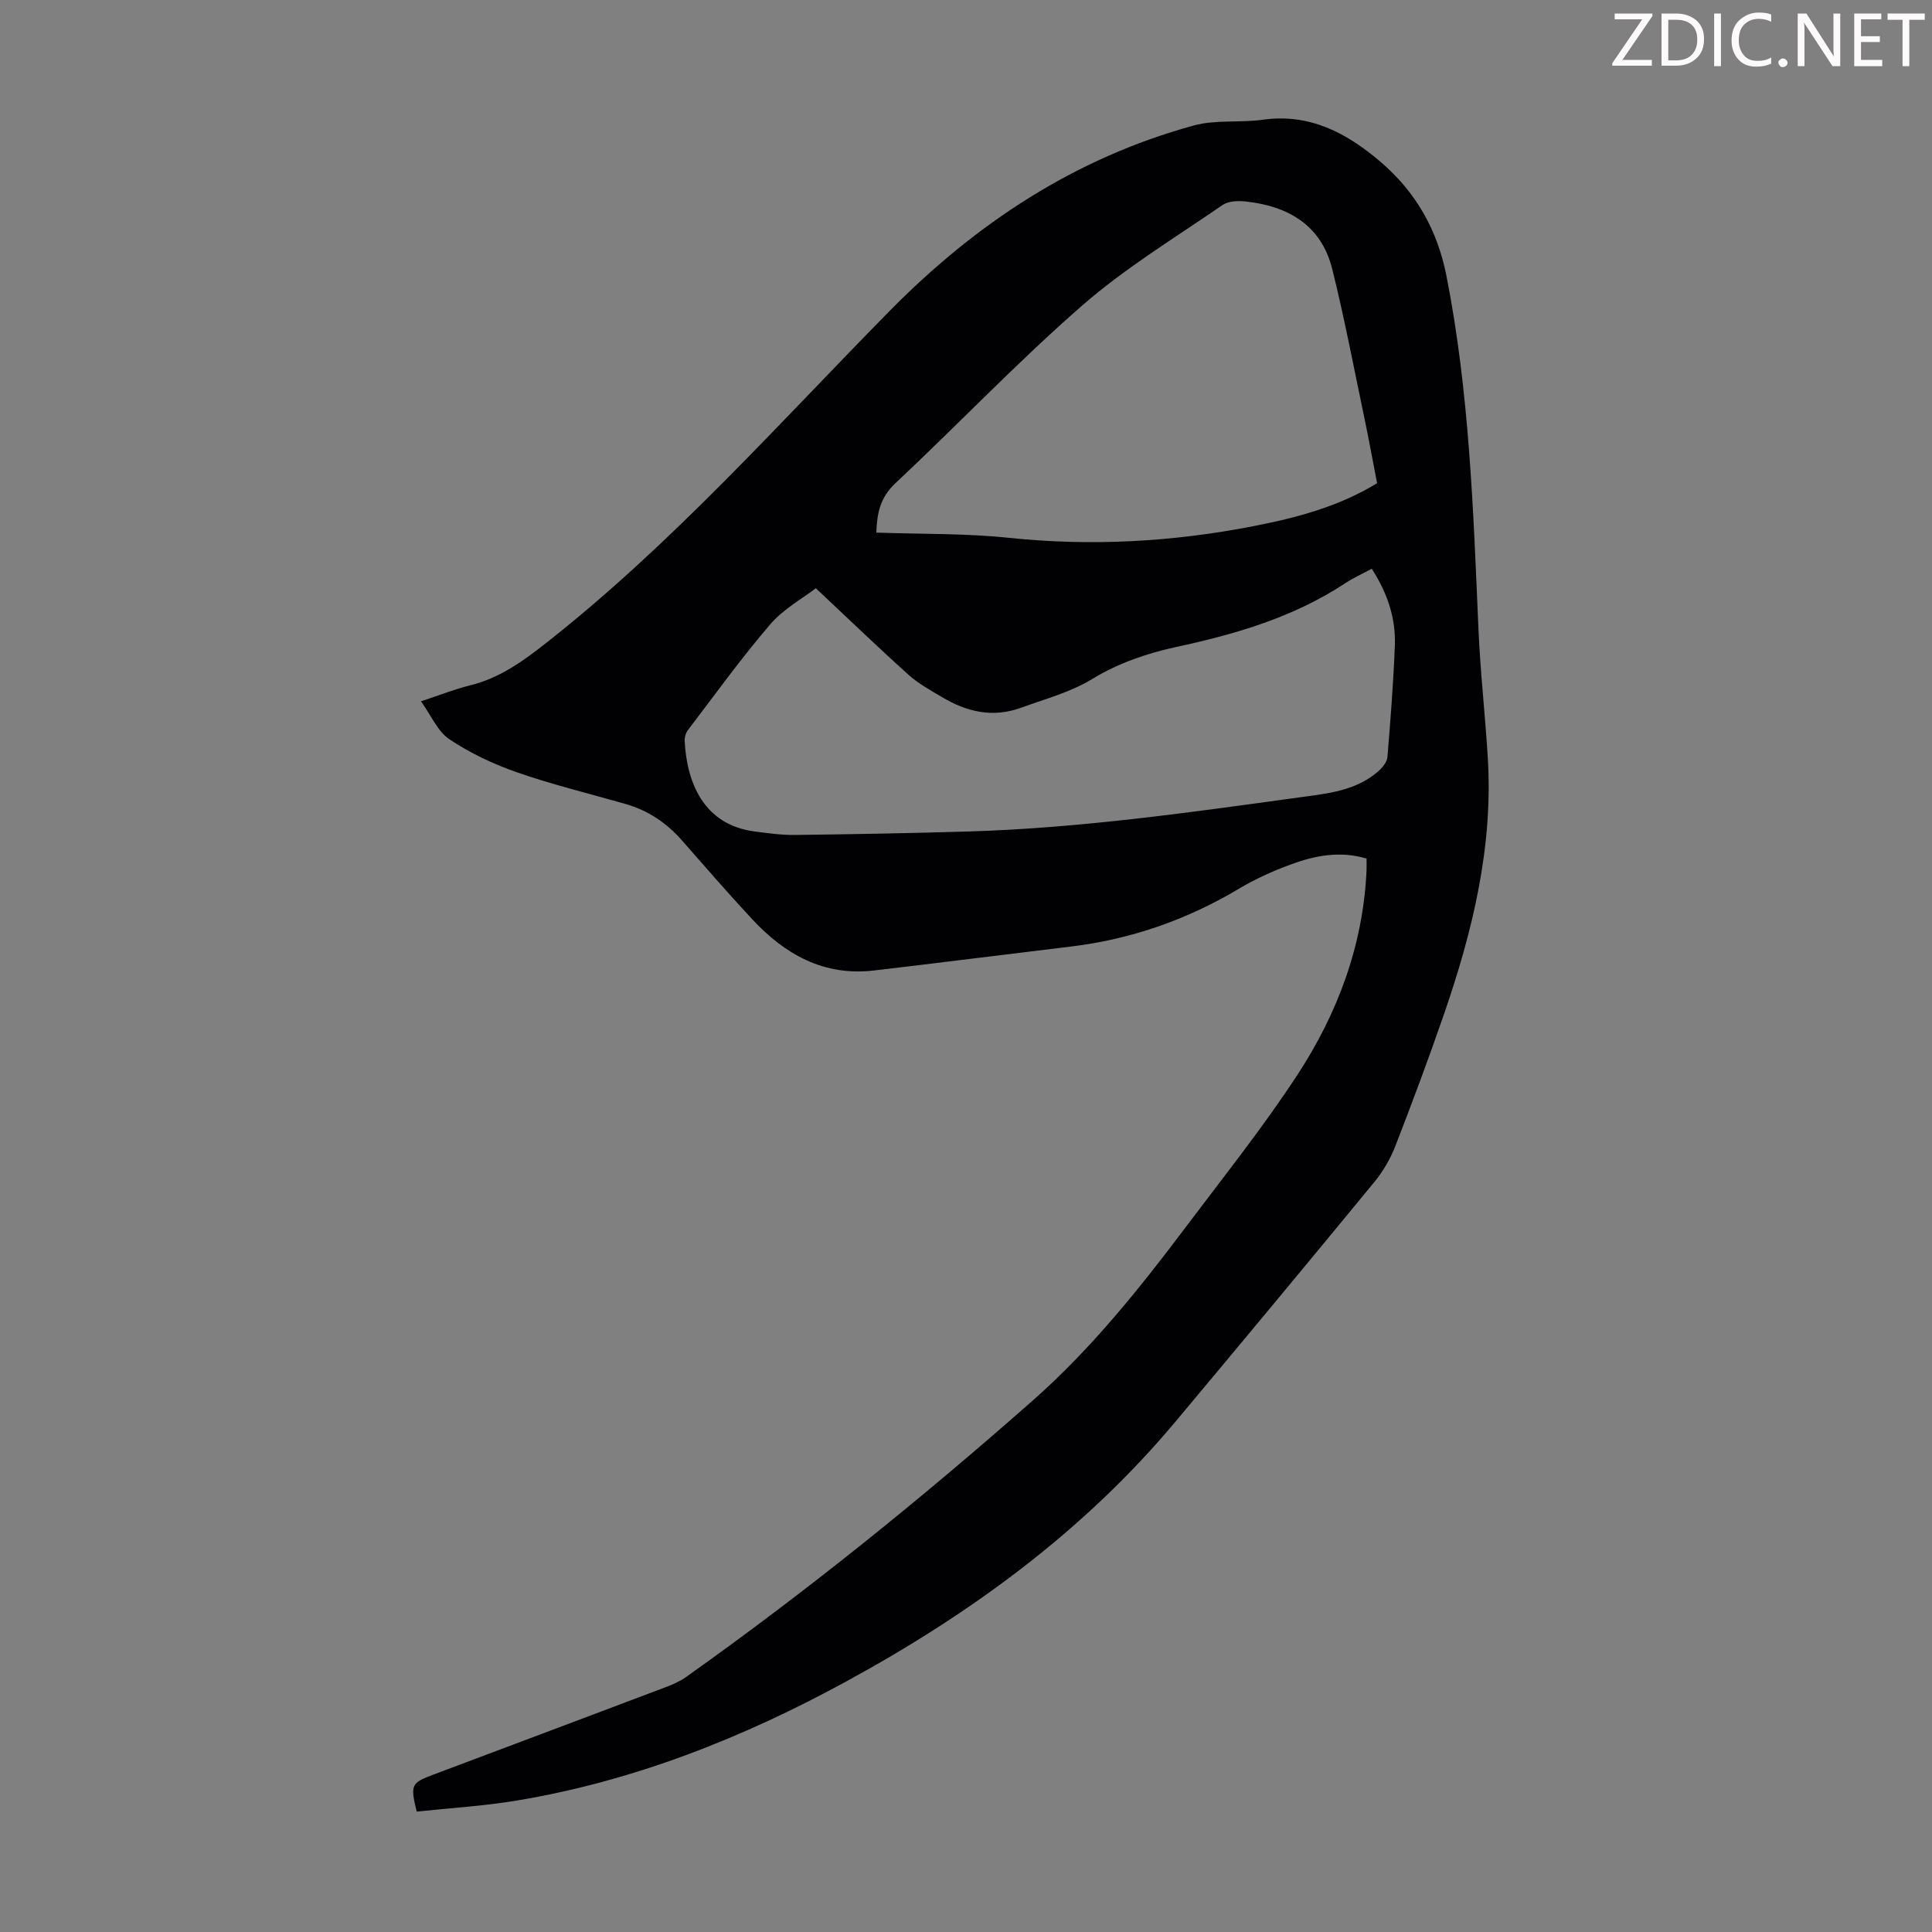 <svg enable-background="new 0 0 400 400" viewBox="0 0 400 400" xmlns="http://www.w3.org/2000/svg"><rect x="0" y="0" width="400" height="400" fill="#808080" stroke="none"/><g fill="#fcfafa"><path d="m342.2 3.2-6.3 9.2h6.1v1.2h-8.2v-.5l6.2-9.1h-5.7v-1.2h7.8v.4z"/><path d="m344 13.7v-10.9h3.1c1.6 0 3 .5 4.1 1.4 1.1 1 1.6 2.2 1.6 3.9s-.5 3-1.6 4-2.5 1.5-4.2 1.5h-3zm1.4-9.6v8.4h1.6c1.4 0 2.5-.4 3.2-1.1.8-.8 1.2-1.8 1.2-3.2s-.4-2.4-1.2-3.1-1.8-1-3.1-1z"/><path d="m356.3 2.8v10.9h-1.4v-10.9z"/><path d="m366.6 13.2c-.8.4-1.8.6-3 .6-1.6 0-2.8-.5-3.7-1.5s-1.4-2.3-1.4-3.9c0-1.7.5-3.2 1.6-4.2s2.4-1.6 4-1.6c1 0 1.9.1 2.6.4v1.5c-.8-.4-1.6-.6-2.6-.6-1.2 0-2.2.4-3 1.2s-1.1 1.9-1.1 3.3c0 1.3.4 2.3 1.1 3.1s1.6 1.1 2.8 1.1c1.1 0 2-.2 2.8-.7v1.3z"/><path d="m368.2 13c0-.3.1-.5.3-.6.2-.2.4-.3.6-.3.3 0 .5.1.7.3s.3.4.3.6-.1.5-.3.6c-.2.2-.4.3-.7.3s-.5-.1-.6-.3c-.2-.2-.3-.4-.3-.6z"/><path d="m381.1 13.7h-1.7l-5.5-8.4c-.2-.2-.3-.5-.4-.7 0 .2.1.8.1 1.5v7.6h-1.4v-10.9h1.8l5.3 8.3c.3.4.4.6.4.8 0-.3-.1-.8-.1-1.6v-7.5h1.4v10.9z"/><path d="m389.7 13.7h-5.8v-10.9h5.6v1.2h-4.2v3.5h3.9v1.2h-3.9v3.7h4.4z"/><path d="m398.4 4.1h-3.1v9.6h-1.4v-9.6h-3.1v-1.3h7.7v1.3z"/></g><path d="m282.93 177.76c-5.52-1.66-10.76-.62-15.81 1.26-3.65 1.35-7.27 2.98-10.61 4.98-10.82 6.46-22.42 10.49-34.93 11.99-13.54 1.63-27.07 3.35-40.62 4.94-10.38 1.22-18.45-3.32-25.23-10.62-4.95-5.32-9.72-10.82-14.52-16.29-3.18-3.63-7-6.21-11.64-7.55-7.52-2.15-15.14-4-22.51-6.56-4.89-1.7-9.71-3.98-14-6.84-2.44-1.62-3.78-4.92-5.9-7.87 4.03-1.33 7.04-2.54 10.16-3.3 6.25-1.54 11.12-5.12 16.11-9.06 25.87-20.41 47.68-45.01 70.66-68.36 17.91-18.2 38.41-31.74 63.07-38.5 4.52-1.24 9.54-.53 14.27-1.19 9.72-1.36 17.37 2.72 24.38 8.7 7.33 6.26 11.79 14.12 13.66 23.62 4.76 24.16 5.57 48.66 6.63 73.15.39 8.94 1.4 17.84 1.94 26.78 1.1 18.33-3.16 35.78-9.07 52.91-3.17 9.19-6.57 18.3-10.09 27.36-1.03 2.65-2.55 5.24-4.35 7.43-13.65 16.6-27.38 33.14-41.18 49.62-18.96 22.64-42.35 39.71-68.11 53.75-21.44 11.69-43.91 20.6-68.09 24.65-6.91 1.16-13.95 1.57-20.88 2.31-1.34-5.58-1.18-5.92 3.55-7.69 16-6.02 32.01-12.02 48.01-18.07 1.45-.55 2.92-1.19 4.18-2.08 25.03-17.77 48.88-37.03 71.89-57.34 12.16-10.73 22.2-23.34 31.9-36.23 7.73-10.27 15.77-20.36 22.8-31.1 8.36-12.78 13.64-26.9 14.33-42.41.03-.75 0-1.52 0-2.39zm-114.02-55.97c-2.74 2.11-6.7 4.28-9.45 7.48-6.03 7.03-11.45 14.57-17.07 21.94-.43.57-.67 1.46-.64 2.18.44 8.43 3.77 17.35 14.5 18.76 2.76.36 5.56.75 8.33.72 11.96-.15 23.93-.36 35.89-.72 23.07-.69 45.87-3.94 68.69-7.08 5.79-.8 11.62-1.34 16.25-5.43.83-.74 1.75-1.87 1.84-2.89.64-7.69 1.24-15.39 1.54-23.1.22-5.7-1.58-10.94-4.78-15.9-1.94 1.05-3.78 1.87-5.44 2.97-10.73 7.08-22.73 10.58-35.18 13.26-5.92 1.28-11.96 3.37-17.08 6.5-4.72 2.88-9.74 4.16-14.73 5.99-6.06 2.23-11.38.93-16.57-2.15-2.4-1.42-4.9-2.8-6.95-4.65-6.28-5.65-12.38-11.53-19.15-17.88zm116.2-21.75c-.9-4.66-1.68-8.95-2.57-13.21-2.18-10.37-4.15-20.8-6.7-31.08-2.26-9.12-9.12-13.09-17.97-14.04-1.56-.17-3.56-.09-4.76.74-9.84 6.78-20.17 13.04-29.12 20.86-13.38 11.68-25.67 24.61-38.64 36.77-3.13 2.93-3.78 6.19-3.91 10.19 9.26.33 18.36.13 27.33 1.07 17.07 1.8 33.93.87 50.71-2.4 8.9-1.73 17.62-4.01 25.63-8.9z" fill="#010103"/></svg>